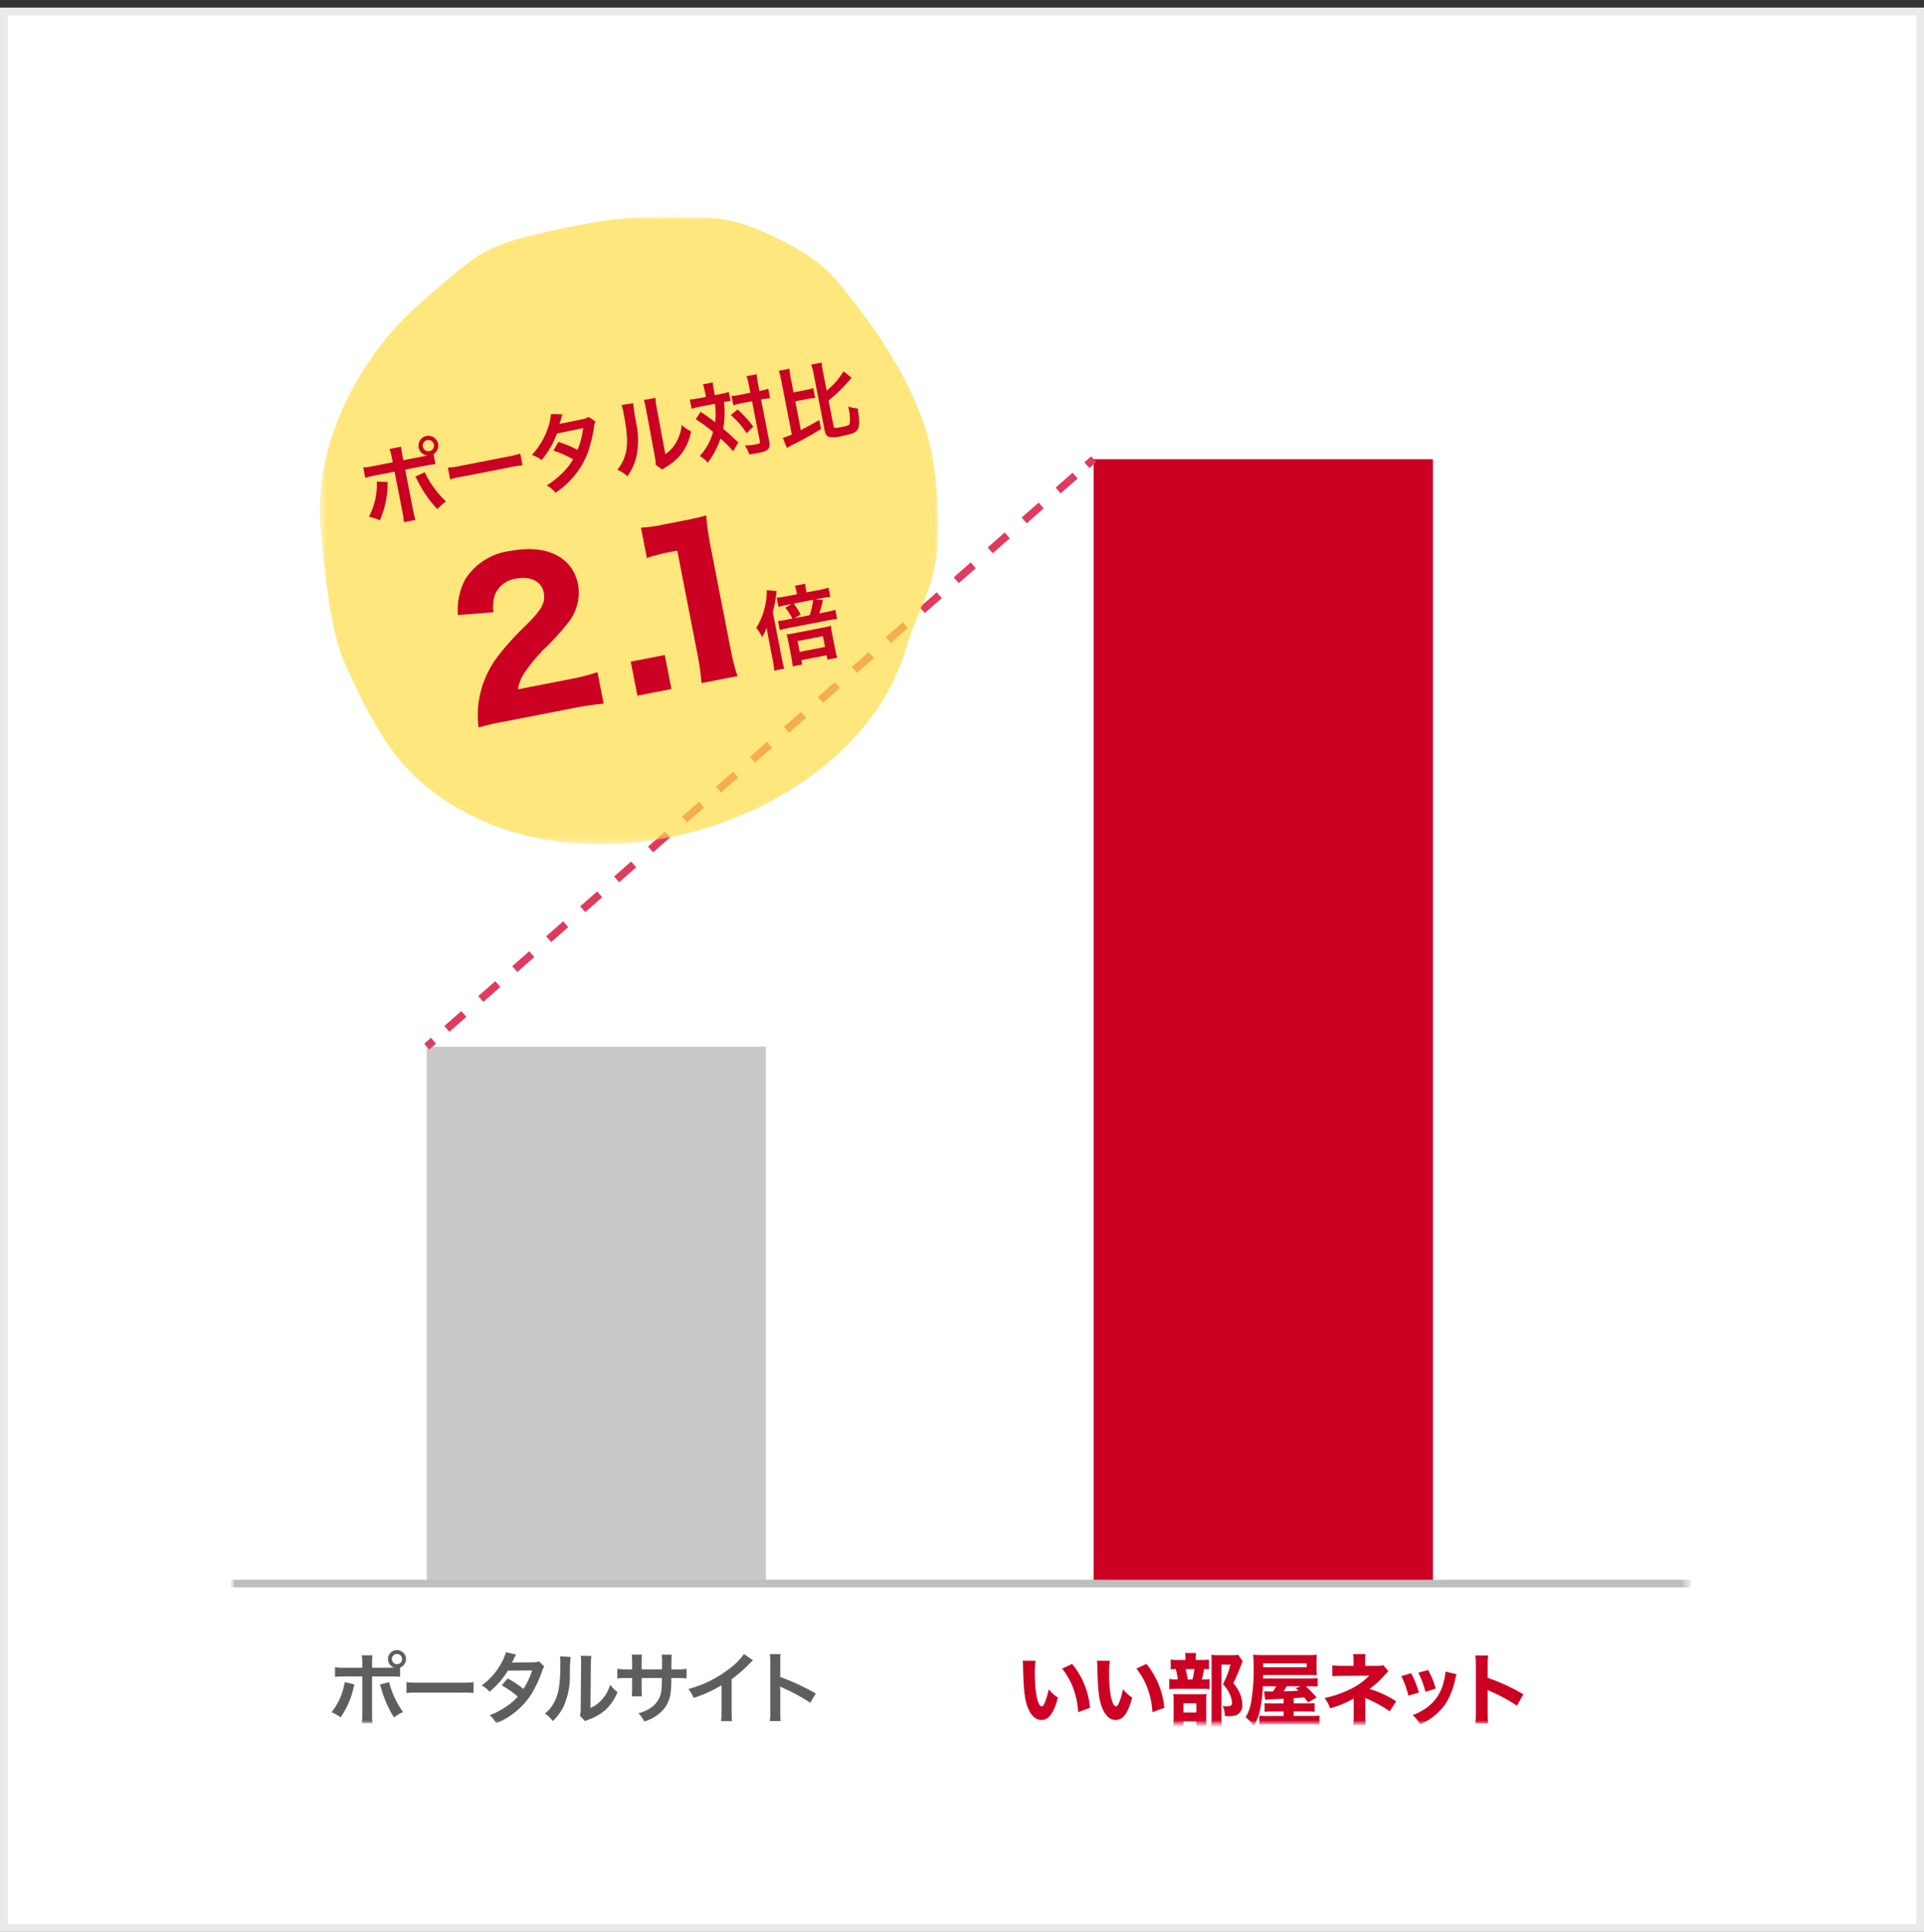 <svg fill="none" height="251" viewBox="0 0 250 251" width="250" xmlns="http://www.w3.org/2000/svg" xmlns:xlink="http://www.w3.org/1999/xlink"><rect x="0" y="0" width="250" height="251" fill="#333333" stroke="none"/><mask id="a" height="198" maskUnits="userSpaceOnUse" width="190" x="30" y="27"><path d="m219.662 27.989h-189.662v196.278h189.662z" fill="#fff"/></mask><mask id="b" height="198" maskUnits="userSpaceOnUse" width="190" x="30" y="27"><path d="m219.662 27.989h-189.662v196.278h189.662z" fill="#fff"/></mask><mask id="c" height="83" maskUnits="userSpaceOnUse" width="81" x="41" y="27"><path d="m121.948 27.989h-80.409v81.693h80.409z" fill="#fff"/></mask><path d="m.5 250.489v-249h249v249z" fill="#fff" stroke="#eaeaea"/><g mask="url(#a)"><g mask="url(#b)"><path d="m46.046 218.844c-.02.061-.031.122-.041.142s-.02.082-.041.173c-.296 1.421-.878 2.767-1.709 3.957-.357-.279-.755-.502-1.18-.661.907-1.133 1.5-2.485 1.719-3.92zm4.628-2.177c.214 0 .315 0 .559-.009-.267-.083-.496-.259-.644-.497-.148-.237-.207-.52-.165-.796.042-.277.182-.53.394-.712.212-.183.483-.284.763-.284.276 0 .543.097.755.274s.354.423.403.695c.048.272-0.0.552-.138.791-.138.24-.355.423-.614.518v1.2c-.429-.048-.861-.065-1.292-.05h-2.35v4.933c-.011.381.006.762.051 1.14h-1.383c.049-.381.07-.766.061-1.15v-4.923h-2.257c-.428-.014-.856.002-1.282.05v-1.25c.43.067.865.091 1.3.071h2.24v-.569c.011-.35-.009-.701-.061-1.048h1.373c-.038.358-.052.718-.041 1.078v.539zm-.111 1.872c.346 1.396.957 2.712 1.8 3.876-.412.193-.804.428-1.169.7-.748-1.173-1.31-2.455-1.668-3.8-.04-.161-.094-.317-.163-.468zm.355-3c-.001.132.038.262.111.372.073.11.177.196.299.247.122.051.256.064.386.039.13-.026.249-.09.342-.183s.157-.212.182-.342c.026-.129.012-.264-.039-.386-.051-.121-.137-.225-.247-.298s-.239-.112-.371-.111c-.087 0-.173.017-.254.05s-.153.082-.215.144c-.061.061-.11.134-.143.215-.033.08-.05.166-.05.253z" fill="#5f5e5e"/><path d="m52.819 218.539c.547.069 1.098.093 1.649.071h5.421c.55.022 1.101-.002 1.648-.071v1.414c-.551-.059-1.105-.076-1.658-.052h-5.4c-.553-.024-1.107-.007-1.658.052z" fill="#5f5e5e"/><path d="m70.724 216.525c-.151.203-.258.436-.315.682-.348.971-.783 1.908-1.3 2.8-1.104 1.746-2.725 3.105-4.638 3.886-.204-.405-.492-.762-.844-1.048.697-.266 1.362-.607 1.984-1.018.623-.386 1.185-.863 1.669-1.414-.64-.56-1.339-1.047-2.086-1.454l.773-.906c.723.39 1.407.847 2.045 1.364.488-.744.871-1.551 1.139-2.4l-3.163.031c-.629 1.043-1.435 1.969-2.38 2.736-.28-.337-.626-.614-1.017-.814 1.057-.764 1.93-1.755 2.554-2.9.255-.445.453-.92.59-1.414l1.322.295c-.111.184-.211.375-.3.57-.073.168-.154.331-.245.489.163-.02.163-.02 2.645-.042.305.011.609-.03.9-.122z" fill="#5f5e5e"/><path d="m74.147 215.263c-.073.757-.106 1.518-.1 2.279.045 1.438-.237 2.868-.824 4.181-.349.707-.823 1.345-1.4 1.882-.274-.394-.623-.729-1.027-.987.42-.319.776-.716 1.048-1.169.733-1.169.967-2.482.967-5.33.014-.309.001-.619-.041-.926zm2.7-.122c-.051.319-.075.642-.071.965l-.05 5.788c.604-.255 1.138-.653 1.556-1.159.463-.541.804-1.176 1-1.861.265.368.588.69.955.956-.35.904-.903 1.714-1.617 2.37-.64.538-1.375.953-2.167 1.221-.149.053-.295.114-.437.183l-.652-.692c.074-.354.105-.716.093-1.078l.05-5.737v-.305c.004-.224-.01-.449-.041-.671z" fill="#5f5e5e"/><path d="m86.021 216.881.01-.458v-.326c.016-.377-.001-.755-.051-1.129h1.312c-.034.226-.048.454-.041.682 0 .62 0 .62-.009 1.231h.65c.442.017.884-.007 1.322-.071v1.241c-.432-.044-.866-.061-1.3-.05h-.682c.015.56-.008 1.121-.071 1.678-.029.561-.174 1.111-.426 1.613-.252.503-.605.948-1.038 1.307-.583.486-1.258.849-1.984 1.067-.172-.411-.432-.779-.763-1.078.714-.167 1.379-.498 1.944-.966.346-.305.621-.681.807-1.103.186-.421.278-.878.271-1.339.02-.234.02-.478.04-1.18h-2.636v1.525c-.006.286.008.571.041.855h-1.325c.033-.29.046-.583.041-.875v-1.505h-.62c-.434-.011-.868.006-1.3.05v-1.241c.438.064.88.088 1.322.071h.6v-1.017c.008-.303-.009-.605-.051-.905h1.333c-.039.29-.053.583-.041.875v1.048z" fill="#5f5e5e"/><path d="m97.842 215.7c-.133.111-.259.229-.376.356-.736.77-1.539 1.473-2.4 2.1v4.336c-.01.377.007.755.051 1.129h-1.425c.056-.364.076-.732.061-1.1v-3.58c-1.139.696-2.358 1.25-3.631 1.651-.157-.423-.388-.816-.682-1.159 1.941-.512 3.757-1.412 5.341-2.645.731-.524 1.371-1.166 1.892-1.9z" fill="#5f5e5e"/><path d="m100.03 223.605c.051-.377.071-.759.06-1.14v-6.521c.008-.347-.013-.694-.06-1.038h1.393c-.041.355-.054.712-.04 1.068v1.893c1.597.583 3.142 1.301 4.618 2.146l-.712 1.2c-1.143-.749-2.347-1.399-3.6-1.943-.118-.051-.233-.109-.345-.173.029.23.043.461.041.692v2.685c-.006.377.008.754.04 1.129z" fill="#5f5e5e"/><path d="m134.553 215.762c-.07.558-.101 1.12-.092 1.682 0 2.437.377 4.242.9 4.242.133 0 .254-.142.367-.417.247-.583.428-1.191.54-1.815.338.429.743.801 1.2 1.1-.54 2-1.2 2.906-2.14 2.906-.744 0-1.347-.541-1.775-1.6-.417-1.04-.561-2.336-.622-5.424.001-.228-.012-.456-.04-.683zm4.762.408c1.33 1.624 2.14 3.61 2.325 5.7l-1.54.571c-.054-1.041-.263-2.069-.622-3.049-.341-.945-.837-1.827-1.468-2.61z" fill="#cb0023"/><path d="m144.203 215.762c-.07.558-.101 1.12-.092 1.682 0 2.437.377 4.242.9 4.242.133 0 .254-.142.367-.417.247-.583.428-1.191.54-1.815.338.429.743.801 1.2 1.1-.54 2-1.2 2.906-2.14 2.906-.744 0-1.347-.541-1.775-1.6-.417-1.04-.561-2.336-.622-5.424.001-.228-.012-.456-.04-.683zm4.762.408c1.33 1.624 2.14 3.61 2.325 5.7l-1.54.571c-.054-1.041-.263-2.069-.622-3.049-.341-.945-.837-1.827-1.468-2.61z" fill="#cb0023"/><path d="m156.179 215.66c.303.007.606-.007.907-.042v1.265c-.212-.034-.427-.048-.642-.041-.053.457-.149.907-.285 1.346h.163c.283.009.565-.005.846-.041v1.305c-.26-.031-.523-.045-.785-.041h-3.413c-.347-.009-.695.008-1.04.051v-1.326c.348.045.699.062 1.05.051h.061c-.047-.455-.135-.906-.265-1.346-.326.009-.459.02-.653.041v-1.273c.321.046.645.063.969.051h.948v-.224c.001-.228-.016-.457-.051-.683h1.427c-.035.223-.052.448-.051.673v.235zm-2.409 8.569h-1.326c.04-.324.057-.651.051-.979v-2.335c.006-.276-.008-.552-.041-.826.245.02.449.031.826.031h2.744c.248.008.497-.002.744-.031-.026.233-.036.467-.031.7v2.671c-.005.253.009.505.042.755h-1.336v-.561h-1.673zm0-1.744h1.683v-1.196h-1.683zm1.183-4.293c.118-.441.2-.891.245-1.346h-1.152c.132.44.224.89.275 1.346zm6.517-2.368c-.072.142-.133.288-.183.438-.303.822-.647 1.629-1.031 2.416.381.428.685.918.9 1.448.172.425.261.878.265 1.336.033.278-.024.559-.161.803-.138.244-.349.438-.604.553-.352.114-.722.163-1.091.144-.14.001-.279-.006-.418-.021.022-.451-.072-.901-.275-1.305.179.027.359.041.54.041.5 0 .673-.1.673-.408-.015-.35-.091-.695-.224-1.02-.225-.536-.546-1.027-.948-1.448.425-.805.753-1.657.979-2.539h-1.173v6.791c-.007.406.013.812.061 1.214h-1.4c.031-.368.052-.766.052-1.173v-7.282c0-.305-.011-.52-.031-.816.278.031.557.045.836.042h1.833c.273.01.546-.007.816-.051z" fill="#cb0023"/><path d="m164.092 219.076c-.032.952-.138 1.9-.316 2.835-.144.816-.43 1.599-.846 2.315-.306-.422-.666-.802-1.071-1.131.317-.529.542-1.109.663-1.714.301-1.678.424-3.384.367-5.088.012-.442-.008-.885-.061-1.325.461.048.924.068 1.387.061h5.74c.381.009.763-.008 1.142-.051-.02.336-.031.459-.031.867v1.03c-.007.259.003.519.031.776-.347-.021-.663-.031-1.121-.031h-5.843l-.01.438h5.924c.391.009.783-.005 1.173-.041v1.1c-.346-.033-.693-.047-1.04-.042h-.5c.499.458.967.948 1.4 1.468l-1.111.622c-.245-.326-.316-.417-.489-.642-.54.04-1 .071-1.376.1v.683h1.735c.33.008.659-.002.988-.031v1.111c-.335-.03-.672-.044-1.009-.041h-1.719v.591h2.14c.405.01.81-.004 1.213-.041v1.175c-.46-.054-.923-.074-1.386-.061h-5.107c-.443-.007-.886.014-1.326.061v-1.17c.393.035.788.049 1.183.041h1.978v-.591h-1.438c-.347-.003-.694.01-1.04.041v-1.111c.275.02.449.031 1.05.031h1.427v-.613c-2.172.113-2.172.113-2.4.143l-.143-1.122c.226.029.455.04.683.031h.489c.152-.212.286-.437.4-.673zm5.7-2.977h-5.659v.51h5.659zm-2.61 2.977c-.119.226-.253.444-.4.653 1.091-.02 1.091-.02 1.937-.081-.109-.112-.225-.218-.347-.317l.612-.255z" fill="#cb0023"/><path d="m177.403 222.809c-.014.433.007.865.061 1.294h-1.631c.053-.432.073-.869.061-1.305v-2.13c-.956.562-1.985.987-3.059 1.264-.166-.477-.407-.924-.714-1.326 1.052-.22 2.075-.561 3.049-1.016 1.027-.452 1.96-1.092 2.753-1.887l-3.385.021c-.663 0-1.04.02-1.417.05v-1.416c.477.062.958.086 1.438.071h1.315v-.459c.01-.357-.007-.715-.051-1.071h1.611c-.04.349-.057.7-.051 1.05v.479h1.672c.229.011.457-.023.673-.1l.683.8c-.168.135-.318.289-.449.459-.599.682-1.27 1.298-2 1.836 1.223.371 2.386.913 3.456 1.611l-.846 1.295c-.914-.643-1.895-1.187-2.926-1.621-.085-.029-.167-.067-.245-.112z" fill="#cb0023"/><path d="m183.356 217.384c.43.793.769 1.631 1.009 2.5l-1.366.418c-.195-.885-.504-1.742-.918-2.549zm5.9.122c-.066.187-.118.378-.153.572-.222 1.201-.676 2.348-1.336 3.375-.833 1.133-1.952 2.023-3.242 2.58-.249-.458-.577-.869-.969-1.213.641-.226 1.247-.542 1.8-.938 1.178-.849 1.991-2.113 2.274-3.538.104-.383.166-.776.184-1.173zm-3.691-.54c.433.759.765 1.572.989 2.416l-1.336.408c-.214-.857-.522-1.688-.918-2.478z" fill="#cb0023"/><path d="m191.705 223.91c.053-.477.073-.958.061-1.438v-6.035c.014-.456-.006-.913-.061-1.366h1.662c-.055.453-.075.91-.061 1.366v1.549c1.617.551 3.171 1.269 4.639 2.142l-.836 1.468c-1.083-.717-2.226-1.338-3.416-1.856-.133-.053-.262-.114-.387-.184v2.936c-.007.474.014.947.061 1.418z" fill="#cb0023"/><path d="m186.189 59.661h-44.078v146.076h44.078z" fill="#cb0023"/><path d="m99.526 135.981h-44.079v69.756h44.079z" fill="#c9c9ca"/><path d="m30 205.737h189.662" stroke="#bdbebf" stroke-miterlimit="10"/><path d="m55.447 135.98.883-.777" stroke="#e03b5e" stroke-miterlimit="10"/><path d="m58.063 133.677 82.299-72.475" stroke="#e03b5e" stroke-dasharray="2.94 2.94" stroke-miterlimit="10"/><path d="m141.228 60.438.883-.777" stroke="#e03b5e" stroke-miterlimit="10"/><g mask="url(#c)" opacity=".7"><path d="m54.693 101.589c-4.415-3.826-7.032-9.269-9.529-14.551-2.391-5.059-2.82-12.22-3.46-17.778-1.243-10.81 4.64-22.671 12.844-29.813s8.238-7.551 18.871-9.845c8.855-1.913 18.408-2.313 24.083-.17 3.565 1.347 8.5 3.81 10.953 6.727 5.857 6.966 11.6 15.353 12.889 24.363 2.076 14.551-1.721 17.1-3.546 23.5-6.471 22.715-43.371 34.667-63.105 17.567z" fill="#ffdd46"/></g><g fill="#cb0023"><path d="m54.917 59.303c.23-.045.339-.066.6-.129-.274-.028-.531-.144-.733-.33-.203-.186-.34-.433-.391-.703-.062-.335.01-.68.202-.962.191-.281.486-.476.82-.541.334-.065.68.004.964.193s.48.482.549.815c.05.261.019.53-.088.773-.107.243-.286.447-.512.586l.253 1.295c-.471.037-.939.109-1.4.216l-2.535.494 1.038 5.321c.068.413.167.82.295 1.218l-1.493.291c-.026-.421-.085-.84-.176-1.253l-1.039-5.308-2.435.475c-.465.074-.923.183-1.372.325l-.264-1.35c.479-.019.955-.086 1.42-.2l2.414-.471-.121-.613c-.061-.381-.157-.755-.286-1.118l1.481-.289c.035.394.096.786.183 1.172l.115.581zm-4.534 3.322c-.009.069-.008.137-.014.162s-.005.092-.008.195c-.021 1.595-.365 3.169-1.011 4.627-.444-.226-.92-.383-1.412-.464.74-1.412 1.095-2.993 1.032-4.585zm4.806-1.279c.667 1.431 1.603 2.721 2.757 3.8-.404.295-.777.63-1.114 1-1.055-1.109-1.932-2.375-2.6-3.752-.076-.165-.168-.323-.275-.47zm-.247-3.312c.037.191.148.359.31.467s.359.149.549.112c.191-.037.359-.148.467-.31s.149-.359.112-.549c-.018-.094-.055-.184-.108-.265s-.121-.149-.201-.203c-.08-.054-.169-.091-.264-.11-.094-.019-.191-.02-.286-.001s-.184.055-.265.108c-.08.053-.149.121-.203.201s-.091.169-.11.264c-.019.094-.02.191-.001.286z"/><path d="m58.195 60.76c.603-.04 1.202-.131 1.791-.27l5.848-1.141c.598-.092 1.187-.234 1.762-.423l.3 1.525c-.606.054-1.208.152-1.8.294l-5.826 1.137c-.602.09-1.196.223-1.778.4z"/><path d="m77.377 54.762c-.121.25-.19.522-.2.8-.172 1.12-.445 2.221-.816 3.292-.824 2.115-2.287 3.921-4.185 5.166-.306-.393-.691-.717-1.13-.952.694-.434 1.34-.942 1.925-1.515.59-.548 1.096-1.18 1.5-1.876-.808-.47-1.665-.849-2.556-1.13l.644-1.139c.861.269 1.696.617 2.492 1.04.37-.905.613-1.857.724-2.829l-3.405.7c-.459 1.258-1.132 2.426-1.991 3.453-.374-.305-.805-.531-1.269-.664.979-1.046 1.712-2.298 2.144-3.664.181-.533.296-1.087.34-1.649l1.488.039c-.083.222-.153.449-.209.679-.043.195-.097.388-.161.577.17-.056.17-.056 2.844-.6.329-.053.647-.161.94-.32z"/><path d="m82.279 52.395c.08.832.203 1.659.37 2.478.35 1.541.347 3.142-.009 4.682-.229.836-.607 1.624-1.118 2.325-.378-.367-.826-.656-1.316-.849.386-.433.686-.936.884-1.481.544-1.416.521-2.882-.078-5.953-.049-.336-.129-.667-.239-.989zm2.882-.7c.011.355.054.709.126 1.057l1.164 6.253c.598-.403 1.09-.945 1.434-1.579.385-.681.618-1.437.684-2.216.364.34.781.62 1.233.829-.187 1.05-.613 2.042-1.246 2.9-.577.715-1.282 1.316-2.08 1.772-.149.089-.293.185-.432.289l-.85-.61c.004-.398-.039-.795-.129-1.183l-1.152-6.2-.064-.329c-.043-.243-.104-.482-.184-.716z"/><path d="m91.607 50.949c-.055-.347-.144-.688-.266-1.018l1.272-.248c.029.35.078.698.147 1.042l.12.615.779-.152c.355-.059.704-.15 1.042-.272l.229 1.174c-.289.029-.577.074-.862.134.143 1.155.11 2.325-.1 3.47.864.743.974.847 1.967 1.791l-.677 1.131c-.504-.589-1.05-1.141-1.634-1.651-.377 1.128-.935 2.187-1.653 3.135-.294-.342-.643-.631-1.033-.857.81-.894 1.401-1.965 1.724-3.127-.715-.602-1.47-1.154-2.261-1.652l.642-.968c.263.177.263.177 1.042.72.1.071.331.243.842.645.081-.802.073-1.61-.025-2.41l-2.03.4c-.342.06-.679.145-1.009.254l-.234-1.2c.37-.023.737-.071 1.1-.145l1-.195zm4.232 2.25c.759.668 1.443 1.416 2.041 2.232l-.869.853c-.557-.888-1.249-1.683-2.053-2.355zm.481-.8c-.35.059-.695.145-1.031.258l-.235-1.206c.354-.023.706-.072 1.053-.148l1.394-.272-.169-.867c-.072-.439-.182-.871-.331-1.291l1.316-.256c.033.443.096.883.188 1.318l.169.867.132-.026c.346-.061.687-.151 1.018-.268l.239 1.229c-.089.007-.089.007-.257.017-.261.023-.52.062-.776.117l-.143.027 1.035 5.3c.111.571.115.764-.011.993-.158.3-.531.492-1.255.633-.45.088-.857.155-1.3.208-.124-.414-.319-.804-.577-1.151.453-.015.905-.058 1.353-.128.592-.116.653-.161.607-.391l-1.021-5.233z"/><path d="m104.062 55.877c.973-.5 1.476-.778 2.387-1.308l.239 1.163c-.791.5-1.313.8-2.56 1.478-.34.181-.34.181-1.1.556-.135.071-.135.071-.218.111-.195.096-.383.205-.563.327l-.528-1.312c.401-.114.79-.262 1.165-.444l-1.376-7.055c-.072-.412-.173-.818-.3-1.216l1.371-.267c.023.418.081.834.173 1.242l.358 1.832 1.513-.3c.356-.055.705-.146 1.042-.271l.253 1.295c-.359.01-.717.057-1.067.139l-1.513.295zm4.255-.488c.048.242.2.257.989.1.767-.15 1.022-.245 1.1-.42.088-.756.02-1.522-.2-2.25.405.142.828.228 1.257.255.242 1.651.243 2.3-.006 2.713s-.693.59-2 .845c-.554.178-1.142.223-1.717.13-.326-.1-.488-.337-.584-.831l-1.431-7.34c-.072-.415-.174-.824-.306-1.224l1.349-.263c.025.421.084.84.176 1.252l.467 2.392c.881-.691 1.624-1.543 2.187-2.511l1.053.842c-.141.152-.141.152-.335.384-.801.939-1.69 1.799-2.654 2.569z"/><path d="m65.719 93.714c-1.193.194-2.373.461-3.533.8-.146-1.083-.146-2.181 0-3.264.305-2.187 1.172-4.258 2.516-6.01 1.137-1.462 2.387-2.832 3.737-4.1 2.042-2.043 2.464-2.868 2.205-4.2-.274-1.406-1.741-2.129-3.582-1.769-.578.073-1.129.291-1.601.633-.472.342-.85.798-1.099 1.325-.284.769-.368 1.598-.246 2.409l-4.624.372c-.129-1.619.208-3.241.973-4.674.644-.996 1.498-1.839 2.502-2.47s2.134-1.035 3.311-1.184c4.7-.918 8.138.773 8.835 4.352.154.887.113 1.796-.12 2.665s-.651 1.678-1.226 2.37c-1.007 1.265-2.106 2.455-3.286 3.56-.861.901-1.648 1.871-2.352 2.9-.423.642-.706 1.366-.832 2.125l6.467-1.261c1.313-.223 2.607-.547 3.871-.968l.8 4.089c-1.393.135-2.779.344-4.15.625z"/><path d="m86.379 85.094-4.421.863.864 4.421 4.421-.863z"/><path d="m83.287 68.557c.948-.052 1.89-.183 2.816-.391l2.787-.544c.967-.173 1.924-.395 2.868-.665.118 1.404.318 2.8.6 4.18l2.568 13.163c.216 1.199.517 2.382.9 3.539l-4.678.913c-.089-1.216-.254-2.424-.494-3.619l-2.652-13.6-1.125.22c-.957.185-1.902.431-2.827.738z"/><path d="m99.829 82.765c-.1-.528-.15-.769-.216-1.223-.144.437-.342.854-.588 1.242-.193-.437-.45-.844-.761-1.207.655-1.044 1.083-2.214 1.256-3.434.086-.484.123-.976.111-1.468l1.275.115c-.031.189-.045.293-.071.573-.087.735-.226 1.462-.418 2.176l1.184 6.067c.075.426.176.848.3 1.262l-1.295.253c-.034-.443-.097-.884-.187-1.319zm6.629-6.122c.406-.069.807-.166 1.2-.291l.232 1.2c-.377.023-.751.077-1.118.162l-.824.161.983.07c-.117.594-.281 1.178-.49 1.747l.987-.194c.375-.07.745-.161 1.109-.273l.233 1.2c-.381.024-.759.078-1.131.163l-5.383 1.039c-.317.052-.63.133-.933.239l-.231-1.185c.309-.021.616-.066.918-.134l.955-.186c-.263-.497-.569-.971-.914-1.416l.816-.478-.625.122c-.369.058-.733.148-1.086.269l-.233-1.2c.404-.029.805-.087 1.2-.176l1.437-.28-.064-.329c-.051-.261-.12-.518-.206-.769l1.337-.26c.01.262.042.522.095.778l.067.341zm-2.229 9.692-1.228.239c-.03-.365-.083-.727-.156-1.086l-.416-2.172c-.055-.304-.129-.605-.221-.9.298-.024.594-.067.887-.128l4.071-.794c.272-.044.539-.111.8-.2.025.32.072.638.141.952l.427 2.194c.059.343.143.68.254 1.01l-1.273.249-.111-.571-3.28.64zm.982-6.411c.229-.646.377-1.318.441-2l-2.524.493c.339.447.64.921.9 1.418l-.773.47zm-1.3 4.764 3.291-.642-.273-1.4-3.293.642z"/></g></g></g></svg>